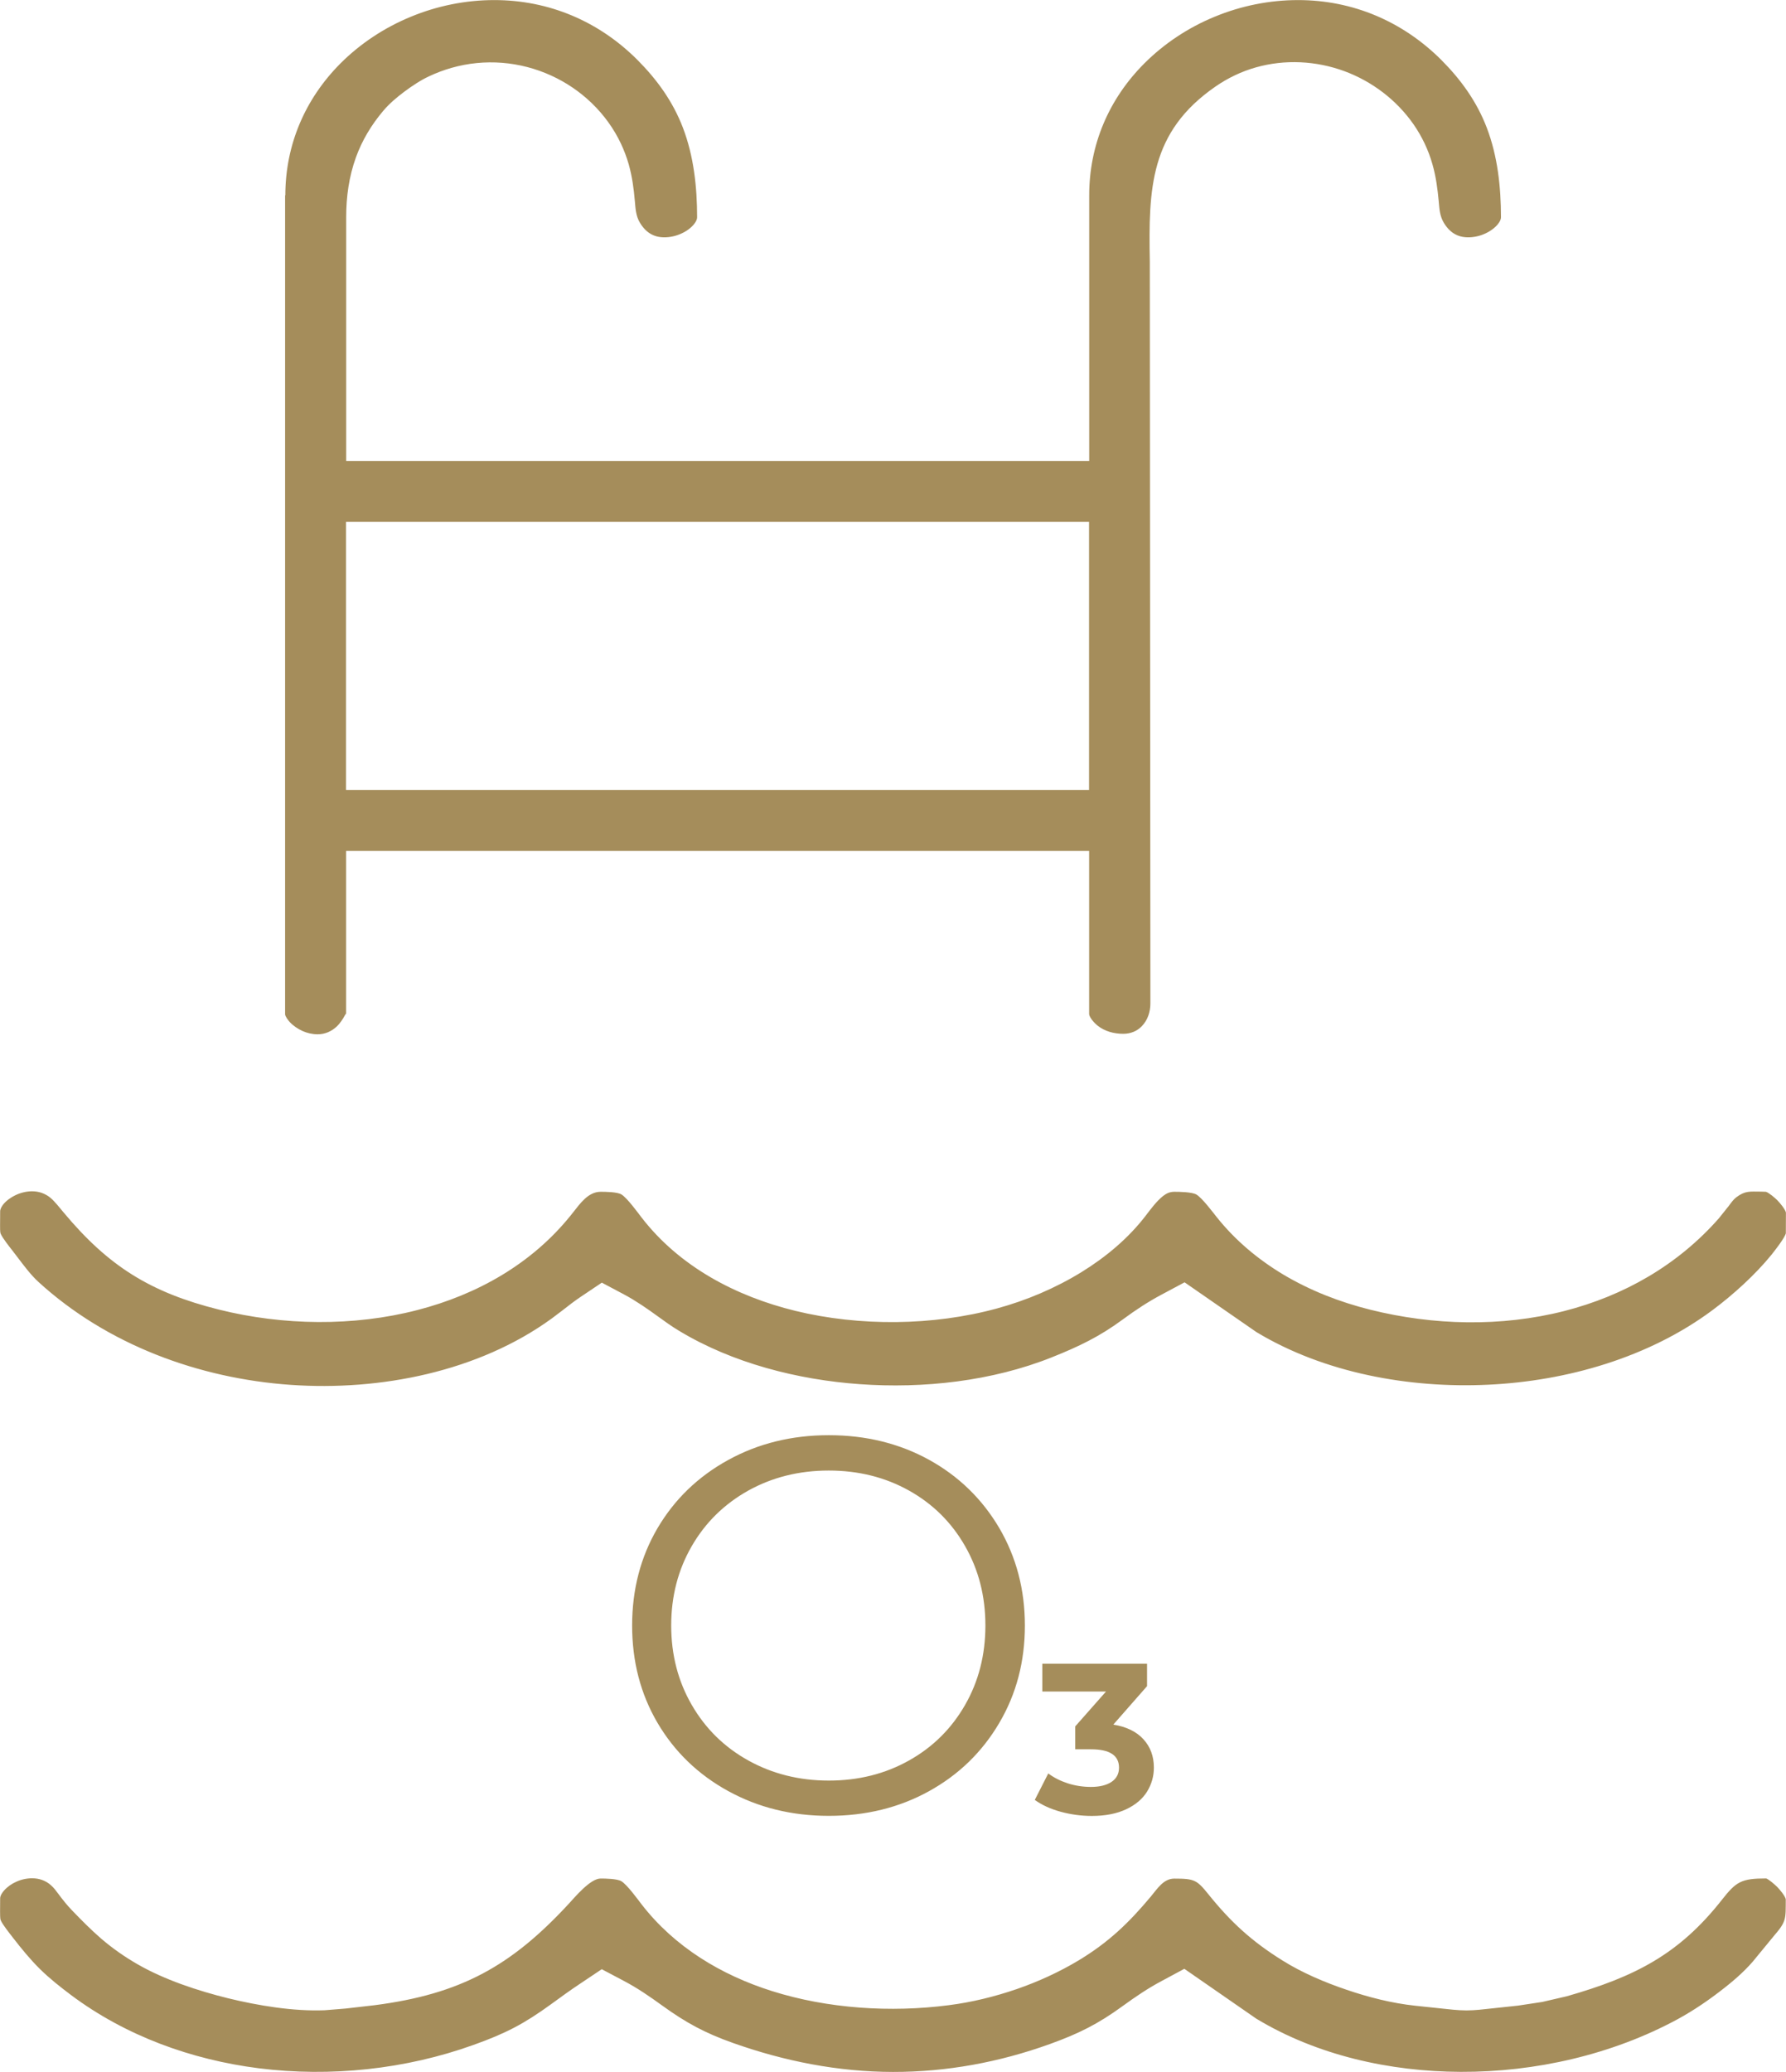 <svg xmlns="http://www.w3.org/2000/svg" xml:space="preserve" width="8.467mm" height="9.818mm" version="1.1" style="shape-rendering:geometricPrecision; text-rendering:geometricPrecision; image-rendering:optimizeQuality; fill-rule:evenodd; clip-rule:evenodd"
viewBox="0 0 219.85 254.95"
 xmlns:xlink="http://www.w3.org/1999/xlink">
 <defs>
  <style type="text/css">
   <![CDATA[
    .fil0 {fill:#A58D5B}
   ]]>
  </style>
 </defs>
 <g id="Camada_x0020_1">
  <path class="fil0" d="M0 235.24c0,0.17 -0,0.85 0.06,1 0.23,0.58 1.15,1.7 1.53,2.2 1.04,1.34 2.12,2.67 3.33,3.86 1.19,1.17 2.5,2.2 3.83,3.2 6.72,5.02 14.81,7.95 23.1,9 8.82,1.11 18.07,0.13 26.42,-2.87 3.98,-1.42 6.24,-2.6 9.57,-5.02 1.19,-0.87 2.39,-1.74 3.63,-2.56l2.6 -1.74 2.76 1.46c1.67,0.88 3.16,1.91 4.68,3.01 2.95,2.13 5.26,3.38 8.73,4.61 6.34,2.25 12.95,3.55 19.68,3.56 6.61,0.01 13.09,-1.19 19.31,-3.43 3.55,-1.28 5.94,-2.47 8.96,-4.67 1.56,-1.13 3.08,-2.17 4.79,-3.08l2.81 -1.51 8.85 6.13c7.5,4.53 16.47,6.52 25.17,6.55 9.17,0.04 18.65,-2.11 26.73,-6.49 2,-1.09 3.98,-2.45 5.76,-3.86 1.35,-1.06 2.83,-2.36 3.94,-3.79l2.09 -2.54c1.59,-1.85 1.49,-2.06 1.5,-4.57 -0.1,-0.43 -0.75,-1.19 -1.05,-1.5 -0.31,-0.31 -1.07,-0.96 -1.36,-1.05 -3.08,0 -3.7,0.4 -5.46,2.64 -5.27,6.7 -10.72,9.47 -19.09,11.86l-3.03 0.7 -2.97 0.45 -3.19 0.34c-1.03,0.11 -2.11,0.25 -3.15,0.25 -1.09,0 -2.22,-0.15 -3.3,-0.26l-3.03 -0.32c-2.83,-0.3 -5.74,-1.04 -8.43,-1.96 -2.67,-0.9 -5.5,-2.1 -7.89,-3.6 -3.79,-2.36 -6.34,-4.7 -9.11,-8.13 -1.44,-1.79 -1.73,-1.95 -4.22,-1.95 -1.33,0 -2.1,1.27 -2.87,2.19 -2.72,3.25 -5.16,5.6 -8.83,7.83 -2.42,1.46 -5.04,2.66 -7.71,3.58 -2.71,0.93 -5.53,1.62 -8.37,1.98 -7.12,0.92 -14.87,0.43 -21.74,-1.74 -6.27,-1.98 -12,-5.43 -16.06,-10.68 -0.53,-0.69 -1.75,-2.37 -2.47,-2.83 -0.51,-0.32 -2,-0.34 -2.57,-0.34 -1.27,0 -3.18,2.31 -3.95,3.14 -7.07,7.64 -13.27,11.08 -23.88,12.45l-3.57 0.41 -2.58 0.21c-3.84,0.15 -8.17,-0.57 -11.9,-1.48 -3.71,-0.92 -7.84,-2.28 -11.16,-4.2 -1.58,-0.91 -3.05,-1.94 -4.44,-3.13 -1.26,-1.09 -2.43,-2.28 -3.59,-3.48 -0.63,-0.65 -1.16,-1.33 -1.7,-2.05 -0.28,-0.38 -0.54,-0.73 -0.89,-1.04 -0.65,-0.58 -1.45,-0.86 -2.32,-0.86 -0.67,0 -1.36,0.15 -1.96,0.43 -0.55,0.24 -1.1,0.62 -1.5,1.08 -0.21,0.23 -0.48,0.63 -0.48,0.96l-0.01 1.69zm102.02 -11.8c-4.56,0 -8.69,-1.02 -12.4,-3.06 -3.71,-2.04 -6.6,-4.84 -8.69,-8.39 -2.08,-3.55 -3.12,-7.54 -3.12,-11.97 0,-4.43 1.04,-8.42 3.12,-11.97 2.09,-3.55 4.98,-6.35 8.69,-8.39 3.7,-2.04 7.84,-3.06 12.4,-3.06 4.56,0 8.67,1.01 12.33,3.02 3.66,2.02 6.54,4.82 8.65,8.39 2.1,3.58 3.16,7.58 3.16,12.01 0,4.43 -1.05,8.43 -3.16,12 -2.11,3.58 -4.99,6.37 -8.65,8.39 -3.66,2.02 -7.77,3.03 -12.33,3.03zm35.02 -11.23c1.61,0.26 2.85,0.86 3.71,1.8 0.86,0.94 1.29,2.1 1.29,3.49 0,1.07 -0.28,2.05 -0.84,2.96 -0.56,0.9 -1.42,1.63 -2.57,2.17 -1.15,0.54 -2.56,0.82 -4.22,0.82 -1.3,0 -2.57,-0.17 -3.83,-0.51 -1.25,-0.34 -2.32,-0.83 -3.2,-1.46l1.66 -3.26c0.7,0.53 1.51,0.93 2.43,1.23 0.92,0.29 1.86,0.43 2.83,0.43 1.07,0 1.91,-0.21 2.53,-0.62 0.61,-0.41 0.92,-1 0.92,-1.75 0,-1.51 -1.15,-2.26 -3.45,-2.26l-1.94 0 0 -2.82 3.79 -4.29 -7.84 0 0 -3.42 12.89 0 0 2.76 -4.16 4.74zm-35.02 6.89c3.64,0 6.93,-0.82 9.87,-2.47 2.94,-1.64 5.24,-3.93 6.91,-6.84 1.67,-2.91 2.5,-6.17 2.5,-9.77 0,-3.6 -0.83,-6.85 -2.5,-9.77 -1.67,-2.92 -3.97,-5.2 -6.91,-6.84 -2.94,-1.64 -6.23,-2.46 -9.87,-2.46 -3.64,0 -6.94,0.82 -9.9,2.46 -2.96,1.65 -5.29,3.93 -6.97,6.84 -1.69,2.92 -2.53,6.17 -2.53,9.77 0,3.59 0.84,6.85 2.53,9.77 1.69,2.92 4.01,5.2 6.97,6.84 2.96,1.64 6.26,2.47 9.9,2.47zm-102.02 -68.31c0,0.2 -0.01,0.8 0.06,0.99 0.24,0.58 1.14,1.69 1.55,2.22l0.48 0.63c0.78,1.02 1.67,2.23 2.61,3.09 8.46,7.74 19.78,11.91 31.12,12.69 11.01,0.76 23.08,-1.63 32.08,-8.16l1.35 -1.02c0.72,-0.57 1.45,-1.13 2.22,-1.65l2.61 -1.75 2.77 1.47c1.47,0.79 2.82,1.73 4.17,2.71 0.84,0.61 1.67,1.21 2.56,1.74 6.58,3.98 14.62,6.03 22.24,6.57 7.85,0.57 16.31,-0.37 23.65,-3.3 3.36,-1.34 5.88,-2.55 8.77,-4.68 1.56,-1.15 3.06,-2.14 4.77,-3.05l2.81 -1.5 8.84 6.12c8.37,5.05 18.85,6.94 28.52,6.48 9.7,-0.45 19.82,-3.35 27.66,-9.2 2.51,-1.87 5.25,-4.35 7.23,-6.79 0.44,-0.55 1.64,-2.09 1.77,-2.64l0.01 -2.56c-0.1,-0.43 -0.75,-1.19 -1.05,-1.5 -0.31,-0.31 -1.07,-0.96 -1.42,-1.05l-0.62 -0.02c-1.36,-0 -1.92,-0.13 -3.01,0.69 -0.36,0.27 -0.61,0.63 -0.96,1.1l-1.2 1.5c-5.04,5.73 -11.66,9.52 -19.02,11.4 -7.77,1.98 -16.13,1.78 -23.89,-0.16 -3.73,-0.93 -7.37,-2.34 -10.68,-4.31 -3.13,-1.87 -5.94,-4.22 -8.22,-7.08 -0.53,-0.66 -1.78,-2.34 -2.5,-2.78 -0.53,-0.32 -2.13,-0.34 -2.72,-0.34 -0.55,0 -0.97,0.19 -1.39,0.52 -0.78,0.62 -1.49,1.57 -2.09,2.36 -2.14,2.81 -4.93,5.14 -7.93,6.99 -3.21,1.98 -6.8,3.5 -10.44,4.49 -7.84,2.14 -16.9,2.22 -24.81,0.29 -7.32,-1.79 -14.26,-5.44 -18.93,-11.49 -0.53,-0.69 -1.75,-2.37 -2.47,-2.83 -0.51,-0.32 -2,-0.33 -2.57,-0.33 -1.53,0 -2.53,1.46 -3.39,2.54l-0.27 0.34c-4.8,5.98 -11.53,9.77 -18.89,11.67 -7.86,2.04 -16.56,1.91 -24.42,-0.05 -8.47,-2.11 -13.64,-5.37 -19.14,-11.96 -0.45,-0.54 -1.1,-1.37 -1.63,-1.81 -0.65,-0.53 -1.42,-0.79 -2.25,-0.79 -0.69,0 -1.4,0.17 -2.03,0.47 -0.55,0.26 -1.11,0.65 -1.5,1.12 -0.18,0.22 -0.4,0.58 -0.4,0.87l-0.01 1.69zm35.09 -126.76l0 100.77c0,0.27 0.41,0.79 0.58,0.97 0.42,0.45 0.98,0.83 1.55,1.09 0.58,0.26 1.23,0.41 1.87,0.41 0.91,0 1.7,-0.35 2.37,-0.97 0.36,-0.34 0.75,-0.91 0.98,-1.35 0.06,-0.11 0.15,-0.29 0.16,-0.15l0 -20.09 91.47 0 0 20.08c0.04,0.44 0.68,1.13 1.01,1.39 0.9,0.73 2.05,1.03 3.19,1.03 0.88,0 1.69,-0.31 2.3,-0.95 0.71,-0.74 1.04,-1.76 1.04,-2.78l-0.07 -91.31c-0.16,-8.95 -0.01,-15.92 8.07,-21.51 1.53,-1.06 3.22,-1.87 5,-2.37 3.58,-1.01 7.41,-0.81 10.89,0.47 3.41,1.26 6.42,3.55 8.5,6.53 1.04,1.5 1.83,3.15 2.33,4.91 0.44,1.54 0.63,3.01 0.78,4.6 0.08,0.91 0.13,1.78 0.61,2.59 0.47,0.8 1.13,1.44 2.04,1.69 0.74,0.2 1.57,0.14 2.31,-0.06 0.75,-0.21 1.5,-0.61 2.06,-1.15 0.27,-0.26 0.64,-0.72 0.64,-1.13 0,-3.73 -0.41,-7.53 -1.75,-11.03 -1.23,-3.21 -3.17,-5.9 -5.59,-8.33 -4.76,-4.75 -10.9,-7.37 -17.64,-7.37 -3.52,0 -7.04,0.71 -10.29,2.06 -3.21,1.32 -6.17,3.27 -8.63,5.73 -4.38,4.38 -6.79,10.03 -6.79,16.24l0 32.68 -91.47 0 0 -29.99c0,-2.51 0.34,-4.98 1.19,-7.34 0.77,-2.13 1.91,-4.02 3.37,-5.75 0.75,-0.89 1.71,-1.7 2.64,-2.39 0.92,-0.68 1.96,-1.38 3,-1.86 0.89,-0.42 1.82,-0.77 2.77,-1.04 4.08,-1.16 8.43,-0.81 12.29,0.96 3.72,1.7 6.81,4.66 8.56,8.36 0.38,0.81 0.7,1.65 0.95,2.51 0.44,1.55 0.63,3.01 0.77,4.61 0.08,0.91 0.13,1.8 0.61,2.6 0.47,0.8 1.13,1.44 2.04,1.69 0.74,0.2 1.58,0.14 2.31,-0.06 0.74,-0.21 1.5,-0.6 2.05,-1.14 0.28,-0.26 0.65,-0.73 0.65,-1.14 0,-3.73 -0.41,-7.53 -1.75,-11.03 -1.23,-3.21 -3.17,-5.9 -5.59,-8.33 -4.75,-4.76 -10.9,-7.37 -17.63,-7.37 -3.52,0 -7.04,0.71 -10.29,2.06 -3.21,1.32 -6.18,3.27 -8.64,5.73 -4.37,4.38 -6.79,10.04 -6.79,16.24zm7.5 40.19l91.47 0 0 32.98 -91.47 0 0 -32.98z"/>
 </g>
</svg>
